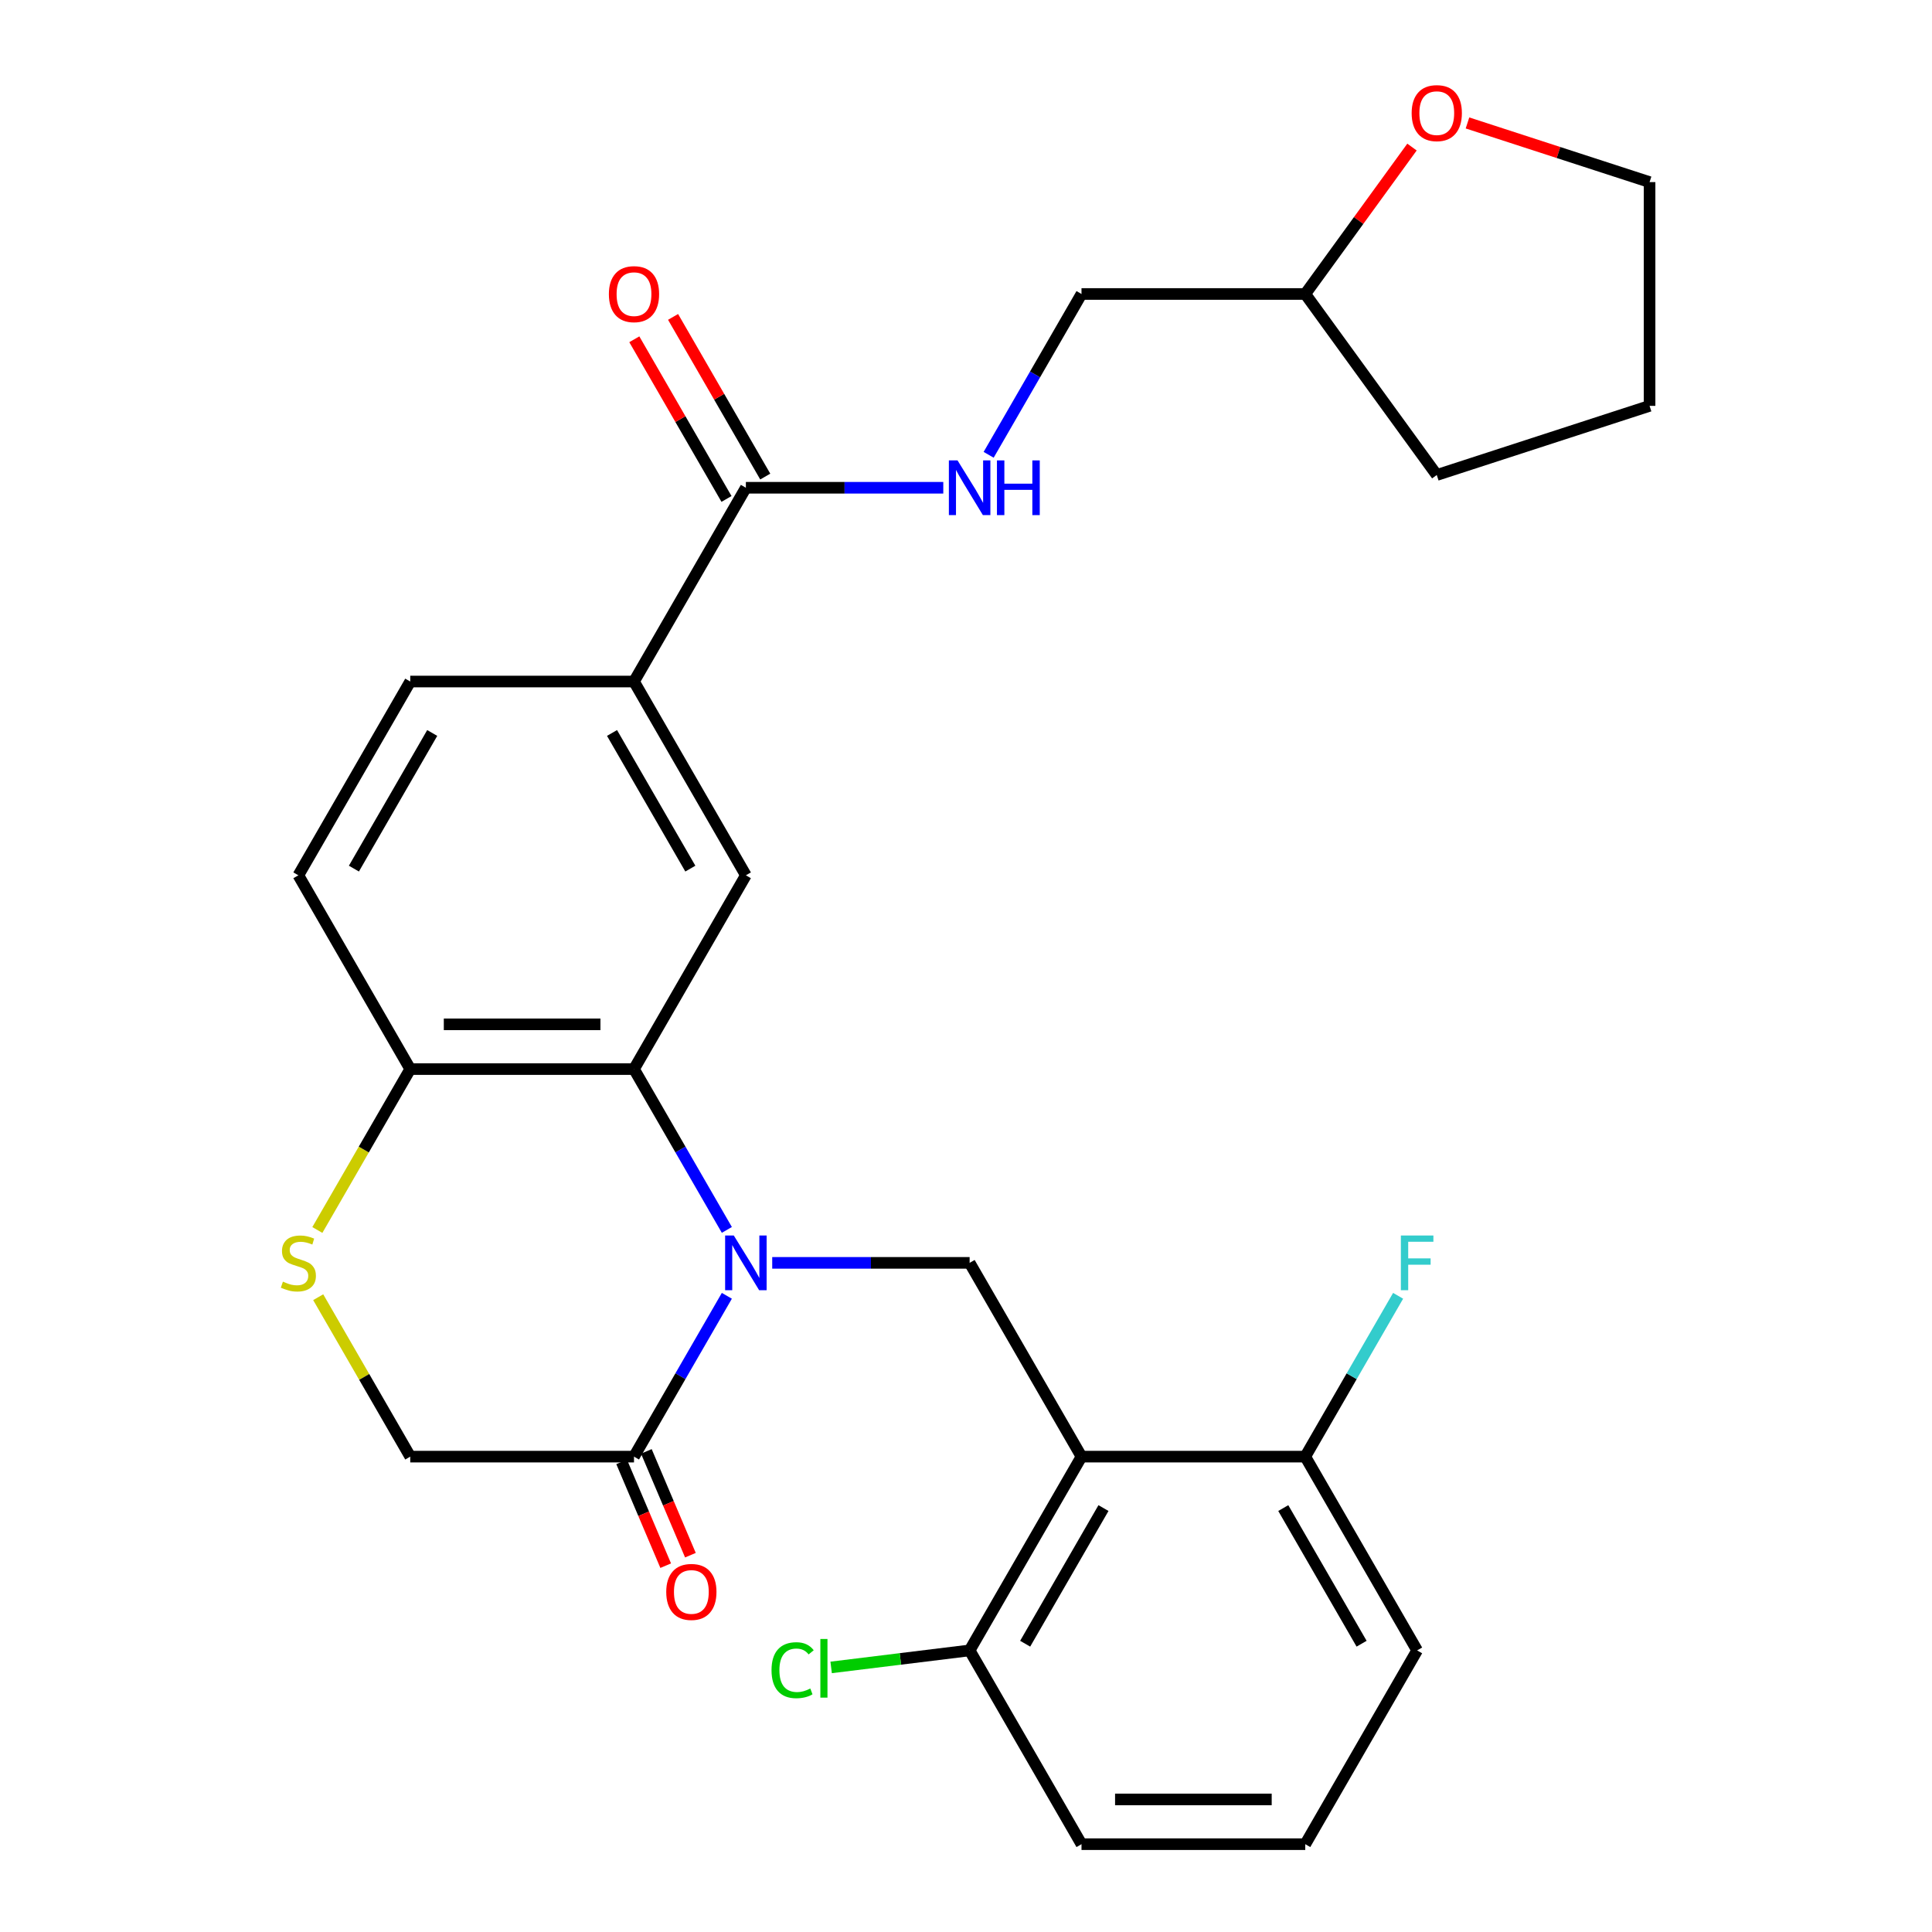 <?xml version='1.0' encoding='iso-8859-1'?>
<svg version='1.1' baseProfile='full'
              xmlns='http://www.w3.org/2000/svg'
                      xmlns:rdkit='http://www.rdkit.org/xml'
                      xmlns:xlink='http://www.w3.org/1999/xlink'
                  xml:space='preserve'
width='1000px' height='1000px' viewBox='0 0 1000 1000'>
<!-- END OF HEADER -->
<rect style='opacity:1.0;fill:#FFFFFF;stroke:none' width='1000' height='1000' x='0' y='0'> </rect>
<path class='bond-0' d='M 376.217,636.598 L 352.187,594.976' style='fill:none;fill-rule:evenodd;stroke:#0000FF;stroke-width:6px;stroke-linecap:butt;stroke-linejoin:miter;stroke-opacity:1' />
<path class='bond-0' d='M 352.187,594.976 L 328.157,553.355' style='fill:none;fill-rule:evenodd;stroke:#000000;stroke-width:6px;stroke-linecap:butt;stroke-linejoin:miter;stroke-opacity:1' />
<path class='bond-2' d='M 399.699,653.653 L 450.788,653.653' style='fill:none;fill-rule:evenodd;stroke:#0000FF;stroke-width:6px;stroke-linecap:butt;stroke-linejoin:miter;stroke-opacity:1' />
<path class='bond-2' d='M 450.788,653.653 L 501.877,653.653' style='fill:none;fill-rule:evenodd;stroke:#000000;stroke-width:6px;stroke-linecap:butt;stroke-linejoin:miter;stroke-opacity:1' />
<path class='bond-3' d='M 376.217,670.708 L 352.187,712.329' style='fill:none;fill-rule:evenodd;stroke:#0000FF;stroke-width:6px;stroke-linecap:butt;stroke-linejoin:miter;stroke-opacity:1' />
<path class='bond-3' d='M 352.187,712.329 L 328.157,753.95' style='fill:none;fill-rule:evenodd;stroke:#000000;stroke-width:6px;stroke-linecap:butt;stroke-linejoin:miter;stroke-opacity:1' />
<path class='bond-4' d='M 328.157,553.355 L 386.064,453.058' style='fill:none;fill-rule:evenodd;stroke:#000000;stroke-width:6px;stroke-linecap:butt;stroke-linejoin:miter;stroke-opacity:1' />
<path class='bond-8' d='M 328.157,553.355 L 212.343,553.355' style='fill:none;fill-rule:evenodd;stroke:#000000;stroke-width:6px;stroke-linecap:butt;stroke-linejoin:miter;stroke-opacity:1' />
<path class='bond-8' d='M 310.785,530.193 L 229.715,530.193' style='fill:none;fill-rule:evenodd;stroke:#000000;stroke-width:6px;stroke-linecap:butt;stroke-linejoin:miter;stroke-opacity:1' />
<path class='bond-1' d='M 559.784,753.95 L 501.877,653.653' style='fill:none;fill-rule:evenodd;stroke:#000000;stroke-width:6px;stroke-linecap:butt;stroke-linejoin:miter;stroke-opacity:1' />
<path class='bond-11' d='M 559.784,753.95 L 501.877,854.248' style='fill:none;fill-rule:evenodd;stroke:#000000;stroke-width:6px;stroke-linecap:butt;stroke-linejoin:miter;stroke-opacity:1' />
<path class='bond-11' d='M 571.158,780.576 L 530.623,850.785' style='fill:none;fill-rule:evenodd;stroke:#000000;stroke-width:6px;stroke-linecap:butt;stroke-linejoin:miter;stroke-opacity:1' />
<path class='bond-12' d='M 559.784,753.95 L 675.598,753.95' style='fill:none;fill-rule:evenodd;stroke:#000000;stroke-width:6px;stroke-linecap:butt;stroke-linejoin:miter;stroke-opacity:1' />
<path class='bond-10' d='M 328.157,753.95 L 212.343,753.95' style='fill:none;fill-rule:evenodd;stroke:#000000;stroke-width:6px;stroke-linecap:butt;stroke-linejoin:miter;stroke-opacity:1' />
<path class='bond-13' d='M 321.76,756.665 L 333.162,783.528' style='fill:none;fill-rule:evenodd;stroke:#000000;stroke-width:6px;stroke-linecap:butt;stroke-linejoin:miter;stroke-opacity:1' />
<path class='bond-13' d='M 333.162,783.528 L 344.564,810.391' style='fill:none;fill-rule:evenodd;stroke:#FF0000;stroke-width:6px;stroke-linecap:butt;stroke-linejoin:miter;stroke-opacity:1' />
<path class='bond-13' d='M 334.553,751.235 L 345.955,778.098' style='fill:none;fill-rule:evenodd;stroke:#000000;stroke-width:6px;stroke-linecap:butt;stroke-linejoin:miter;stroke-opacity:1' />
<path class='bond-13' d='M 345.955,778.098 L 357.357,804.961' style='fill:none;fill-rule:evenodd;stroke:#FF0000;stroke-width:6px;stroke-linecap:butt;stroke-linejoin:miter;stroke-opacity:1' />
<path class='bond-7' d='M 386.064,453.058 L 328.157,352.76' style='fill:none;fill-rule:evenodd;stroke:#000000;stroke-width:6px;stroke-linecap:butt;stroke-linejoin:miter;stroke-opacity:1' />
<path class='bond-7' d='M 357.318,449.595 L 316.783,379.386' style='fill:none;fill-rule:evenodd;stroke:#000000;stroke-width:6px;stroke-linecap:butt;stroke-linejoin:miter;stroke-opacity:1' />
<path class='bond-5' d='M 164.699,671.428 L 188.521,712.689' style='fill:none;fill-rule:evenodd;stroke:#CCCC00;stroke-width:6px;stroke-linecap:butt;stroke-linejoin:miter;stroke-opacity:1' />
<path class='bond-5' d='M 188.521,712.689 L 212.343,753.95' style='fill:none;fill-rule:evenodd;stroke:#000000;stroke-width:6px;stroke-linecap:butt;stroke-linejoin:miter;stroke-opacity:1' />
<path class='bond-28' d='M 164.26,636.638 L 188.302,594.996' style='fill:none;fill-rule:evenodd;stroke:#CCCC00;stroke-width:6px;stroke-linecap:butt;stroke-linejoin:miter;stroke-opacity:1' />
<path class='bond-28' d='M 188.302,594.996 L 212.343,553.355' style='fill:none;fill-rule:evenodd;stroke:#000000;stroke-width:6px;stroke-linecap:butt;stroke-linejoin:miter;stroke-opacity:1' />
<path class='bond-6' d='M 386.064,252.463 L 328.157,352.76' style='fill:none;fill-rule:evenodd;stroke:#000000;stroke-width:6px;stroke-linecap:butt;stroke-linejoin:miter;stroke-opacity:1' />
<path class='bond-9' d='M 386.064,252.463 L 437.153,252.463' style='fill:none;fill-rule:evenodd;stroke:#000000;stroke-width:6px;stroke-linecap:butt;stroke-linejoin:miter;stroke-opacity:1' />
<path class='bond-9' d='M 437.153,252.463 L 488.242,252.463' style='fill:none;fill-rule:evenodd;stroke:#0000FF;stroke-width:6px;stroke-linecap:butt;stroke-linejoin:miter;stroke-opacity:1' />
<path class='bond-14' d='M 396.093,246.672 L 372.237,205.351' style='fill:none;fill-rule:evenodd;stroke:#000000;stroke-width:6px;stroke-linecap:butt;stroke-linejoin:miter;stroke-opacity:1' />
<path class='bond-14' d='M 372.237,205.351 L 348.38,164.03' style='fill:none;fill-rule:evenodd;stroke:#FF0000;stroke-width:6px;stroke-linecap:butt;stroke-linejoin:miter;stroke-opacity:1' />
<path class='bond-14' d='M 376.034,258.253 L 352.177,216.932' style='fill:none;fill-rule:evenodd;stroke:#000000;stroke-width:6px;stroke-linecap:butt;stroke-linejoin:miter;stroke-opacity:1' />
<path class='bond-14' d='M 352.177,216.932 L 328.32,175.611' style='fill:none;fill-rule:evenodd;stroke:#FF0000;stroke-width:6px;stroke-linecap:butt;stroke-linejoin:miter;stroke-opacity:1' />
<path class='bond-30' d='M 328.157,352.76 L 212.343,352.76' style='fill:none;fill-rule:evenodd;stroke:#000000;stroke-width:6px;stroke-linecap:butt;stroke-linejoin:miter;stroke-opacity:1' />
<path class='bond-16' d='M 212.343,553.355 L 154.436,453.058' style='fill:none;fill-rule:evenodd;stroke:#000000;stroke-width:6px;stroke-linecap:butt;stroke-linejoin:miter;stroke-opacity:1' />
<path class='bond-18' d='M 511.724,235.407 L 535.754,193.786' style='fill:none;fill-rule:evenodd;stroke:#0000FF;stroke-width:6px;stroke-linecap:butt;stroke-linejoin:miter;stroke-opacity:1' />
<path class='bond-18' d='M 535.754,193.786 L 559.784,152.165' style='fill:none;fill-rule:evenodd;stroke:#000000;stroke-width:6px;stroke-linecap:butt;stroke-linejoin:miter;stroke-opacity:1' />
<path class='bond-20' d='M 501.877,854.248 L 466.038,858.649' style='fill:none;fill-rule:evenodd;stroke:#000000;stroke-width:6px;stroke-linecap:butt;stroke-linejoin:miter;stroke-opacity:1' />
<path class='bond-20' d='M 466.038,858.649 L 430.198,863.051' style='fill:none;fill-rule:evenodd;stroke:#00CC00;stroke-width:6px;stroke-linecap:butt;stroke-linejoin:miter;stroke-opacity:1' />
<path class='bond-23' d='M 501.877,854.248 L 559.784,954.545' style='fill:none;fill-rule:evenodd;stroke:#000000;stroke-width:6px;stroke-linecap:butt;stroke-linejoin:miter;stroke-opacity:1' />
<path class='bond-19' d='M 675.598,753.95 L 699.628,712.329' style='fill:none;fill-rule:evenodd;stroke:#000000;stroke-width:6px;stroke-linecap:butt;stroke-linejoin:miter;stroke-opacity:1' />
<path class='bond-19' d='M 699.628,712.329 L 723.658,670.708' style='fill:none;fill-rule:evenodd;stroke:#33CCCC;stroke-width:6px;stroke-linecap:butt;stroke-linejoin:miter;stroke-opacity:1' />
<path class='bond-24' d='M 675.598,753.95 L 733.504,854.248' style='fill:none;fill-rule:evenodd;stroke:#000000;stroke-width:6px;stroke-linecap:butt;stroke-linejoin:miter;stroke-opacity:1' />
<path class='bond-24' d='M 664.224,780.576 L 704.759,850.785' style='fill:none;fill-rule:evenodd;stroke:#000000;stroke-width:6px;stroke-linecap:butt;stroke-linejoin:miter;stroke-opacity:1' />
<path class='bond-15' d='M 212.343,352.76 L 154.436,453.058' style='fill:none;fill-rule:evenodd;stroke:#000000;stroke-width:6px;stroke-linecap:butt;stroke-linejoin:miter;stroke-opacity:1' />
<path class='bond-15' d='M 223.717,379.386 L 183.182,449.595' style='fill:none;fill-rule:evenodd;stroke:#000000;stroke-width:6px;stroke-linecap:butt;stroke-linejoin:miter;stroke-opacity:1' />
<path class='bond-17' d='M 730.844,76.125 L 703.221,114.145' style='fill:none;fill-rule:evenodd;stroke:#FF0000;stroke-width:6px;stroke-linecap:butt;stroke-linejoin:miter;stroke-opacity:1' />
<path class='bond-17' d='M 703.221,114.145 L 675.598,152.165' style='fill:none;fill-rule:evenodd;stroke:#000000;stroke-width:6px;stroke-linecap:butt;stroke-linejoin:miter;stroke-opacity:1' />
<path class='bond-25' d='M 759.567,63.635 L 806.691,78.947' style='fill:none;fill-rule:evenodd;stroke:#FF0000;stroke-width:6px;stroke-linecap:butt;stroke-linejoin:miter;stroke-opacity:1' />
<path class='bond-25' d='M 806.691,78.947 L 853.816,94.258' style='fill:none;fill-rule:evenodd;stroke:#000000;stroke-width:6px;stroke-linecap:butt;stroke-linejoin:miter;stroke-opacity:1' />
<path class='bond-21' d='M 559.784,152.165 L 675.598,152.165' style='fill:none;fill-rule:evenodd;stroke:#000000;stroke-width:6px;stroke-linecap:butt;stroke-linejoin:miter;stroke-opacity:1' />
<path class='bond-26' d='M 675.598,152.165 L 743.671,245.86' style='fill:none;fill-rule:evenodd;stroke:#000000;stroke-width:6px;stroke-linecap:butt;stroke-linejoin:miter;stroke-opacity:1' />
<path class='bond-22' d='M 675.598,954.545 L 733.504,854.248' style='fill:none;fill-rule:evenodd;stroke:#000000;stroke-width:6px;stroke-linecap:butt;stroke-linejoin:miter;stroke-opacity:1' />
<path class='bond-29' d='M 675.598,954.545 L 559.784,954.545' style='fill:none;fill-rule:evenodd;stroke:#000000;stroke-width:6px;stroke-linecap:butt;stroke-linejoin:miter;stroke-opacity:1' />
<path class='bond-29' d='M 658.226,931.383 L 577.156,931.383' style='fill:none;fill-rule:evenodd;stroke:#000000;stroke-width:6px;stroke-linecap:butt;stroke-linejoin:miter;stroke-opacity:1' />
<path class='bond-31' d='M 853.816,94.258 L 853.816,210.072' style='fill:none;fill-rule:evenodd;stroke:#000000;stroke-width:6px;stroke-linecap:butt;stroke-linejoin:miter;stroke-opacity:1' />
<path class='bond-27' d='M 743.671,245.86 L 853.816,210.072' style='fill:none;fill-rule:evenodd;stroke:#000000;stroke-width:6px;stroke-linecap:butt;stroke-linejoin:miter;stroke-opacity:1' />
<path  class='atom-0' d='M 379.804 639.493
L 389.084 654.493
Q 390.004 655.973, 391.484 658.653
Q 392.964 661.333, 393.044 661.493
L 393.044 639.493
L 396.804 639.493
L 396.804 667.813
L 392.924 667.813
L 382.964 651.413
Q 381.804 649.493, 380.564 647.293
Q 379.364 645.093, 379.004 644.413
L 379.004 667.813
L 375.324 667.813
L 375.324 639.493
L 379.804 639.493
' fill='#0000FF'/>
<path  class='atom-6' d='M 146.436 663.373
Q 146.756 663.493, 148.076 664.053
Q 149.396 664.613, 150.836 664.973
Q 152.316 665.293, 153.756 665.293
Q 156.436 665.293, 157.996 664.013
Q 159.556 662.693, 159.556 660.413
Q 159.556 658.853, 158.756 657.893
Q 157.996 656.933, 156.796 656.413
Q 155.596 655.893, 153.596 655.293
Q 151.076 654.533, 149.556 653.813
Q 148.076 653.093, 146.996 651.573
Q 145.956 650.053, 145.956 647.493
Q 145.956 643.933, 148.356 641.733
Q 150.796 639.533, 155.596 639.533
Q 158.876 639.533, 162.596 641.093
L 161.676 644.173
Q 158.276 642.773, 155.716 642.773
Q 152.956 642.773, 151.436 643.933
Q 149.916 645.053, 149.956 647.013
Q 149.956 648.533, 150.716 649.453
Q 151.516 650.373, 152.636 650.893
Q 153.796 651.413, 155.716 652.013
Q 158.276 652.813, 159.796 653.613
Q 161.316 654.413, 162.396 656.053
Q 163.516 657.653, 163.516 660.413
Q 163.516 664.333, 160.876 666.453
Q 158.276 668.533, 153.916 668.533
Q 151.396 668.533, 149.476 667.973
Q 147.596 667.453, 145.356 666.533
L 146.436 663.373
' fill='#CCCC00'/>
<path  class='atom-10' d='M 495.617 238.303
L 504.897 253.303
Q 505.817 254.783, 507.297 257.463
Q 508.777 260.143, 508.857 260.303
L 508.857 238.303
L 512.617 238.303
L 512.617 266.623
L 508.737 266.623
L 498.777 250.223
Q 497.617 248.303, 496.377 246.103
Q 495.177 243.903, 494.817 243.223
L 494.817 266.623
L 491.137 266.623
L 491.137 238.303
L 495.617 238.303
' fill='#0000FF'/>
<path  class='atom-10' d='M 516.017 238.303
L 519.857 238.303
L 519.857 250.343
L 534.337 250.343
L 534.337 238.303
L 538.177 238.303
L 538.177 266.623
L 534.337 266.623
L 534.337 253.543
L 519.857 253.543
L 519.857 266.623
L 516.017 266.623
L 516.017 238.303
' fill='#0000FF'/>
<path  class='atom-14' d='M 344.845 823.976
Q 344.845 817.176, 348.205 813.376
Q 351.565 809.576, 357.845 809.576
Q 364.125 809.576, 367.485 813.376
Q 370.845 817.176, 370.845 823.976
Q 370.845 830.856, 367.445 834.776
Q 364.045 838.656, 357.845 838.656
Q 351.605 838.656, 348.205 834.776
Q 344.845 830.896, 344.845 823.976
M 357.845 835.456
Q 362.165 835.456, 364.485 832.576
Q 366.845 829.656, 366.845 823.976
Q 366.845 818.416, 364.485 815.616
Q 362.165 812.776, 357.845 812.776
Q 353.525 812.776, 351.165 815.576
Q 348.845 818.376, 348.845 823.976
Q 348.845 829.696, 351.165 832.576
Q 353.525 835.456, 357.845 835.456
' fill='#FF0000'/>
<path  class='atom-15' d='M 315.157 152.245
Q 315.157 145.445, 318.517 141.645
Q 321.877 137.845, 328.157 137.845
Q 334.437 137.845, 337.797 141.645
Q 341.157 145.445, 341.157 152.245
Q 341.157 159.125, 337.757 163.045
Q 334.357 166.925, 328.157 166.925
Q 321.917 166.925, 318.517 163.045
Q 315.157 159.165, 315.157 152.245
M 328.157 163.725
Q 332.477 163.725, 334.797 160.845
Q 337.157 157.925, 337.157 152.245
Q 337.157 146.685, 334.797 143.885
Q 332.477 141.045, 328.157 141.045
Q 323.837 141.045, 321.477 143.845
Q 319.157 146.645, 319.157 152.245
Q 319.157 157.965, 321.477 160.845
Q 323.837 163.725, 328.157 163.725
' fill='#FF0000'/>
<path  class='atom-18' d='M 730.671 58.55
Q 730.671 51.75, 734.031 47.95
Q 737.391 44.15, 743.671 44.15
Q 749.951 44.15, 753.311 47.95
Q 756.671 51.75, 756.671 58.55
Q 756.671 65.43, 753.271 69.35
Q 749.871 73.23, 743.671 73.23
Q 737.431 73.23, 734.031 69.35
Q 730.671 65.47, 730.671 58.55
M 743.671 70.03
Q 747.991 70.03, 750.311 67.15
Q 752.671 64.23, 752.671 58.55
Q 752.671 52.99, 750.311 50.19
Q 747.991 47.35, 743.671 47.35
Q 739.351 47.35, 736.991 50.15
Q 734.671 52.95, 734.671 58.55
Q 734.671 64.27, 736.991 67.15
Q 739.351 70.03, 743.671 70.03
' fill='#FF0000'/>
<path  class='atom-20' d='M 725.084 639.493
L 741.924 639.493
L 741.924 642.733
L 728.884 642.733
L 728.884 651.333
L 740.484 651.333
L 740.484 654.613
L 728.884 654.613
L 728.884 667.813
L 725.084 667.813
L 725.084 639.493
' fill='#33CCCC'/>
<path  class='atom-21' d='M 399.339 864.49
Q 399.339 857.45, 402.619 853.77
Q 405.939 850.05, 412.219 850.05
Q 418.059 850.05, 421.179 854.17
L 418.539 856.33
Q 416.259 853.33, 412.219 853.33
Q 407.939 853.33, 405.659 856.21
Q 403.419 859.05, 403.419 864.49
Q 403.419 870.09, 405.739 872.97
Q 408.099 875.85, 412.659 875.85
Q 415.779 875.85, 419.419 873.97
L 420.539 876.97
Q 419.059 877.93, 416.819 878.49
Q 414.579 879.05, 412.099 879.05
Q 405.939 879.05, 402.619 875.29
Q 399.339 871.53, 399.339 864.49
' fill='#00CC00'/>
<path  class='atom-21' d='M 424.619 848.33
L 428.299 848.33
L 428.299 878.69
L 424.619 878.69
L 424.619 848.33
' fill='#00CC00'/>
</svg>
